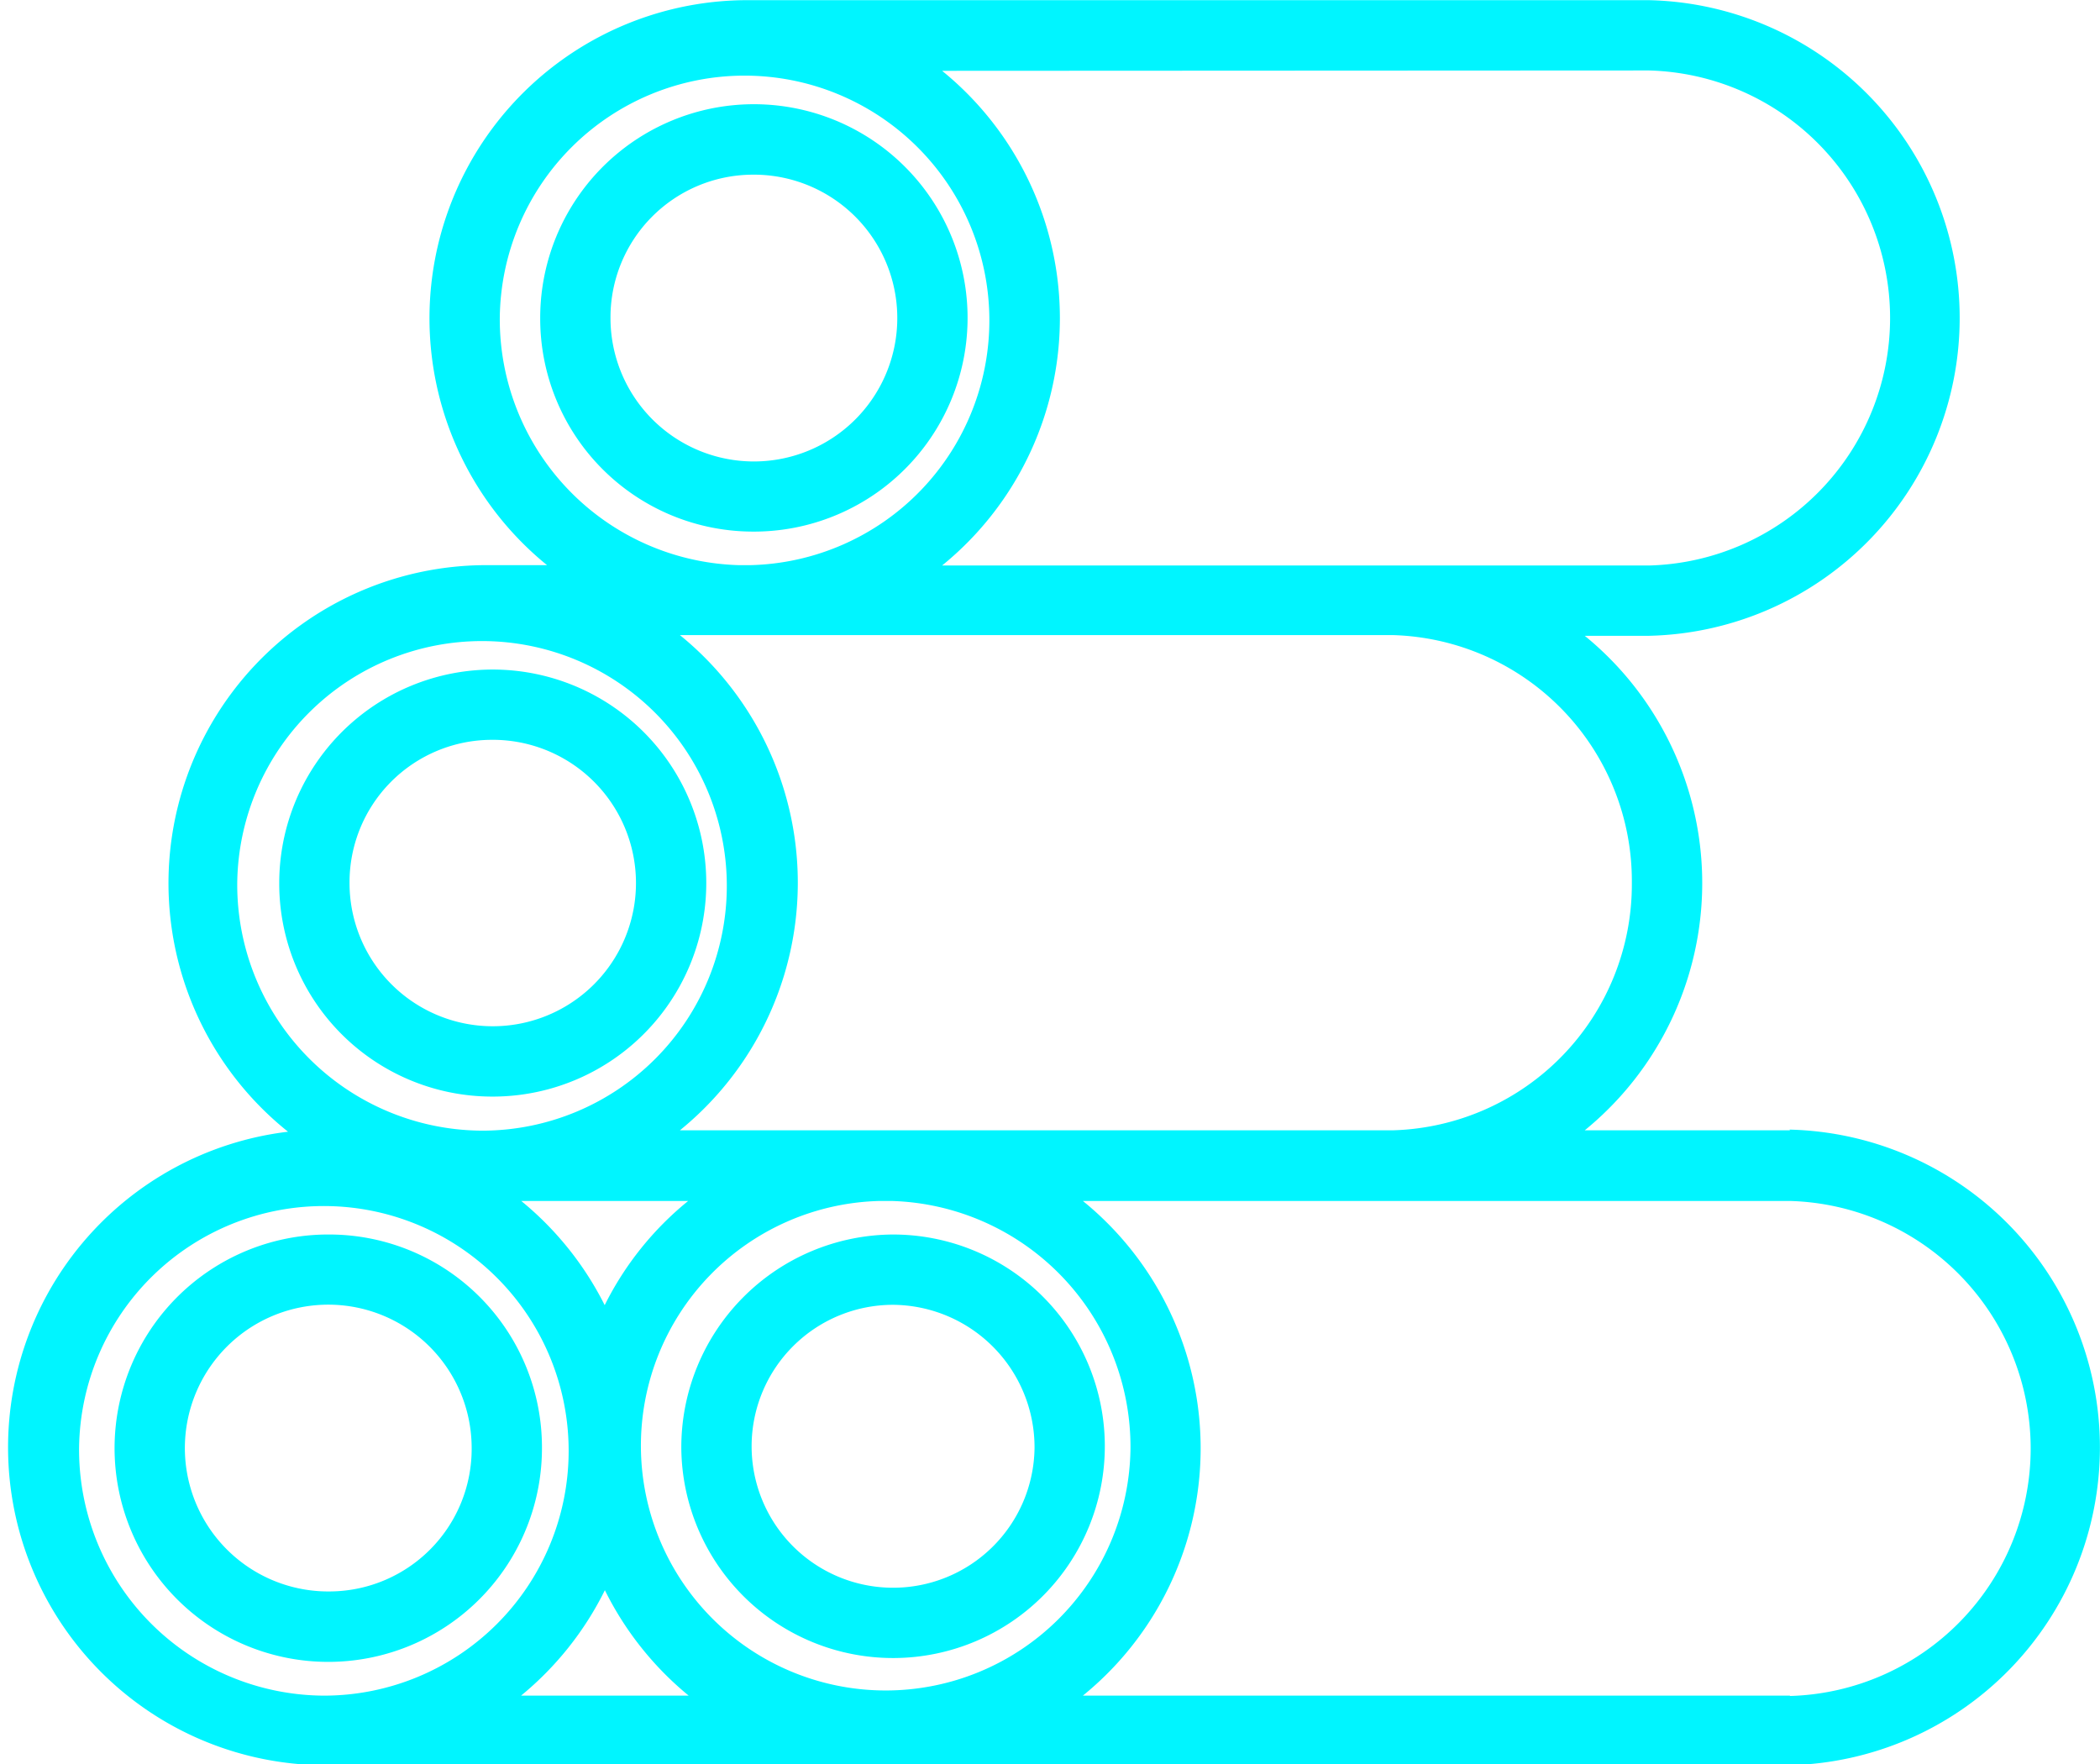 <?xml version="1.0" encoding="UTF-8" standalone="no"?><svg xmlns="http://www.w3.org/2000/svg" xmlns:xlink="http://www.w3.org/1999/xlink" data-name="Layer 3" fill="#000000" height="100.4" preserveAspectRatio="xMidYMid meet" version="1" viewBox="37.5 48.6 119.5 100.4" width="119.5" zoomAndPan="magnify"><g id="change1_1"><path d="M76.27,131a12.05,12.05,0,1,0,12-12.15A12.11,12.11,0,0,0,76.27,131Zm20.1,0a8.05,8.05,0,1,1-8.05-8.15A8.11,8.11,0,0,1,96.37,131Z" fill="#00f5ff"/></g><g id="change1_2"><path d="M65.39,111a12.15,12.15,0,1,0-12-12.15A12.12,12.12,0,0,0,65.39,111Zm0-20.3a8.15,8.15,0,1,1-8,8.15A8.11,8.11,0,0,1,65.39,90.7Z" fill="#00f5ff"/></g><g id="change1_3"><path d="M80.29,78.85A12.16,12.16,0,1,0,68.24,66.7,12.12,12.12,0,0,0,80.29,78.85Zm0-20.31a8.16,8.16,0,1,1-8.05,8.16A8.12,8.12,0,0,1,80.29,58.54Z" fill="#00f5ff"/></g><g id="change1_4"><path d="M56.34,118.85a12.16,12.16,0,1,0,12,12.15A12.11,12.11,0,0,0,56.34,118.85Zm0,20.31a8.16,8.16,0,1,1,8-8.16A8.11,8.11,0,0,1,56.34,139.16Z" fill="#00f5ff"/></g><g id="change1_5"><path d="M139.36,112.92H127.68a18.15,18.15,0,0,0,0-28.14h3.67a18.09,18.09,0,0,0,0-36.17H79.87A18.1,18.1,0,0,0,68.63,80.76H65A18.1,18.1,0,0,0,53.89,113a18.09,18.09,0,0,0,2,36.05h83.44a18.09,18.09,0,0,0,0-36.17Zm-9-14.07a14,14,0,0,1-13.6,14.07H87.9l-.33,0H76.19a18.15,18.15,0,0,0,0-28.18h3.36l.32,0h36.89A14,14,0,0,1,130.36,98.85ZM101.83,131a13.93,13.93,0,1,1-14.26-14.06h.65A14,14,0,0,1,101.83,131Zm-29.92-8.13a18.19,18.19,0,0,0-4.75-5.93h9.5A17.93,17.93,0,0,0,71.91,122.87Zm59.43-70.26a14.09,14.09,0,0,1,0,28.17H116.76l-.33,0H91.11a18.13,18.13,0,0,0,0-28.15ZM65.94,66.7A13.93,13.93,0,1,1,80.2,80.76h-.65A14,14,0,0,1,65.94,66.7ZM51,98.85A13.93,13.93,0,1,1,65,112.94,14,14,0,0,1,51,98.85ZM42,131a13.93,13.93,0,1,1,13.93,14.09A14,14,0,0,1,42,131Zm25.15,14.09a18.19,18.19,0,0,0,4.77-6,18.19,18.19,0,0,0,4.77,6Zm72.22,0H99.12a18.13,18.13,0,0,0,0-28.15h17.29l.33,0h22.6a14.09,14.09,0,0,1,0,28.17Z" fill="#00f5ff"/></g></svg>